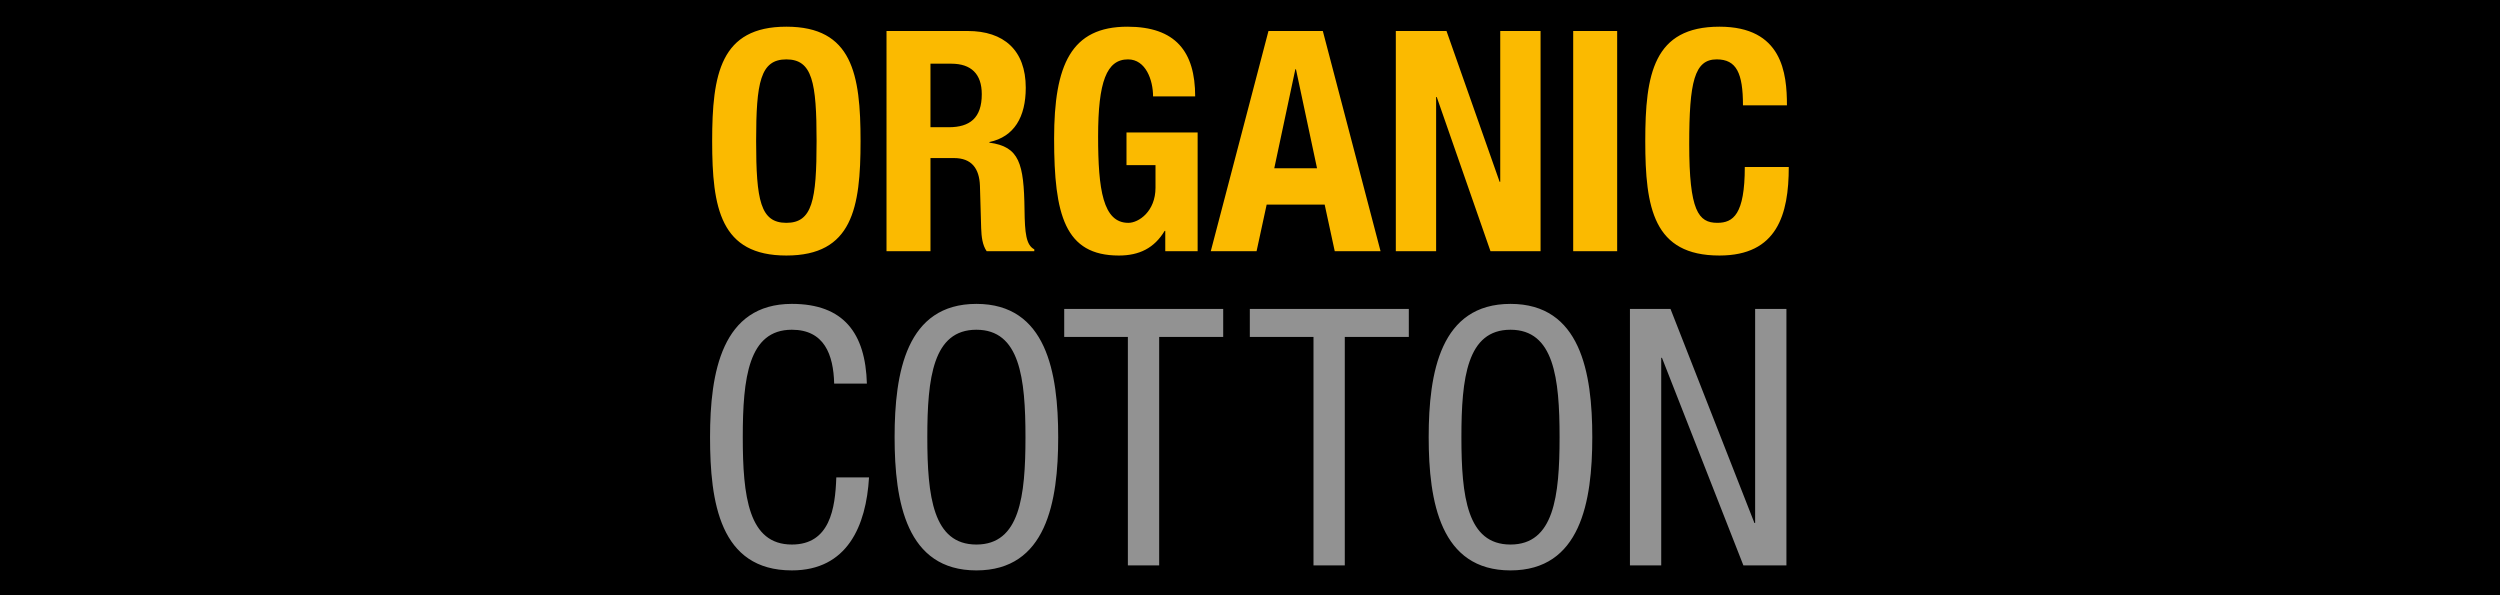 <?xml version="1.0" encoding="utf-8"?>
<!-- Generator: Adobe Illustrator 16.0.3, SVG Export Plug-In . SVG Version: 6.00 Build 0)  -->
<!DOCTYPE svg PUBLIC "-//W3C//DTD SVG 1.1//EN" "http://www.w3.org/Graphics/SVG/1.1/DTD/svg11.dtd">
<svg version="1.1" id="Layer_1" xmlns="http://www.w3.org/2000/svg" xmlns:xlink="http://www.w3.org/1999/xlink" x="0px" y="0px"
	 width="612px" height="145.715px" viewBox="0 323.146 612 145.715" enable-background="new 0 323.146 612 145.715"
	 xml:space="preserve">
<path d="M0,323.146h612v145.715H0V323.146z"/>
<g>
	<path fill="#FBBA00" d="M192.501,329.68c16.146,0,18.164,11.625,18.164,28.008c0,16.385-2.018,28.01-18.164,28.01
		c-16.146,0-18.164-11.625-18.164-28.01C174.339,341.305,176.357,329.68,192.501,329.68z M192.501,377.697
		c6.354,0,7.399-5.513,7.399-20.009c0-14.417-1.046-20.004-7.399-20.004c-6.354,0-7.4,5.588-7.4,20.004
		C185.104,372.184,186.15,377.697,192.501,377.697z M217.018,330.734h19.884c8.821,0,14.203,4.683,14.203,13.892
		c0,7.171-2.84,12.006-8.896,13.288v0.152c7.325,0.982,8.446,5.058,8.595,16.457c0.074,5.663,0.375,8.608,2.393,9.664v0.453h-11.661
		c-1.046-1.509-1.272-3.547-1.347-5.662l-0.298-10.343c-0.149-4.228-2.018-6.796-6.354-6.796h-5.755v22.798h-10.764V330.734z
		 M227.782,354.29h4.485c5.158,0,8.073-2.264,8.073-8.081c0-4.981-2.617-7.472-7.477-7.472h-5.084v15.552H227.782z M282.271,346.744
		c0-4.005-1.794-9.061-6.13-9.061c-5.233,0-7.325,5.437-7.325,18.876c0,12.985,1.195,21.14,7.399,21.14
		c2.542,0,6.652-2.796,6.652-8.61v-5.514h-7.102v-8.001h17.416v29.067h-7.924v-4.981h-0.149c-2.542,4.226-6.205,6.04-11.214,6.04
		c-13.229,0-15.848-9.965-15.848-28.615c0-18.12,4.187-27.404,17.94-27.404c11.81,0,16.593,6.115,16.593,17.064h-10.309V346.744z
		 M310.521,330.734h13.306l14.131,53.906h-11.214l-2.465-11.402h-14.203l-2.467,11.402h-11.212L310.521,330.734z M311.942,364.332
		h10.466l-5.158-24.237h-0.149L311.942,364.332z M354.103,330.734l13.005,36.919h0.151v-36.919h9.87v53.906h-12.26l-13.155-37.747
		h-0.151v37.747h-9.867v-53.906H354.103L354.103,330.734z M385.117,384.64v-53.906h10.765v53.906H385.117z M426.678,348.931
		c0-7.852-1.57-11.25-6.431-11.25c-5.456,0-6.727,5.513-6.727,20.763c0,16.305,2.244,19.251,6.878,19.251
		c3.89,0,6.727-2.041,6.727-13.666h10.765c0,11.625-2.838,21.669-16.969,21.669c-16.144,0-18.161-11.625-18.161-28.01
		c0-16.38,2.018-28.008,18.161-28.008c15.4,0,16.521,11.401,16.521,19.251H426.678L426.678,348.931z"/>
</g>
<g>
	<path fill="#929292" d="M212.739,440.005c-0.696,11.872-5.31,22.775-18.894,22.775c-17.676,0-20.025-16.797-20.025-32.622
		c0-15.827,2.874-32.621,20.025-32.621c12.712,0,18.022,7.212,18.369,19.521h-8.009c-0.175-7.123-2.439-13.191-10.36-13.191
		c-10.621,0-12.014,11.782-12.014,26.291c0,14.51,1.393,26.291,12.013,26.291c9.315,0,10.623-8.793,10.883-16.441h8.011V440.005z
		 M259.047,430.158c0,15.825-2.874,32.622-20.025,32.622c-17.151,0-20.024-16.797-20.024-32.622
		c0-15.827,2.874-32.621,20.024-32.621C256.173,397.535,259.047,414.331,259.047,430.158z M227.006,430.158
		c0,14.51,1.393,26.291,12.013,26.291c10.623,0,12.016-11.781,12.016-26.291c0-14.512-1.393-26.291-12.016-26.291
		C228.399,403.865,227.006,415.646,227.006,430.158z M283.765,461.549h-7.662v-55.924H260.52v-6.859h38.919v6.859h-15.674V461.549
		L283.765,461.549z M329.204,461.549h-7.662v-55.924h-15.586v-6.859h38.922v6.859h-15.674V461.549L329.204,461.549z
		 M389.792,430.158c0,15.825-2.873,32.622-20.027,32.622c-17.15,0-20.024-16.797-20.024-32.622c0-15.827,2.874-32.621,20.024-32.621
		C386.919,397.535,389.792,414.331,389.792,430.158z M357.752,430.158c0,14.51,1.393,26.291,12.013,26.291
		c10.623,0,12.019-11.781,12.019-26.291c0-14.512-1.396-26.291-12.019-26.291C359.145,403.865,357.752,415.646,357.752,430.158z
		 M399.012,398.766h9.924l20.547,52.41h0.175v-52.41h7.659v62.783H426.78l-19.937-50.821h-0.175v50.821h-7.659v-62.783H399.012z"/>
</g>
</svg>
